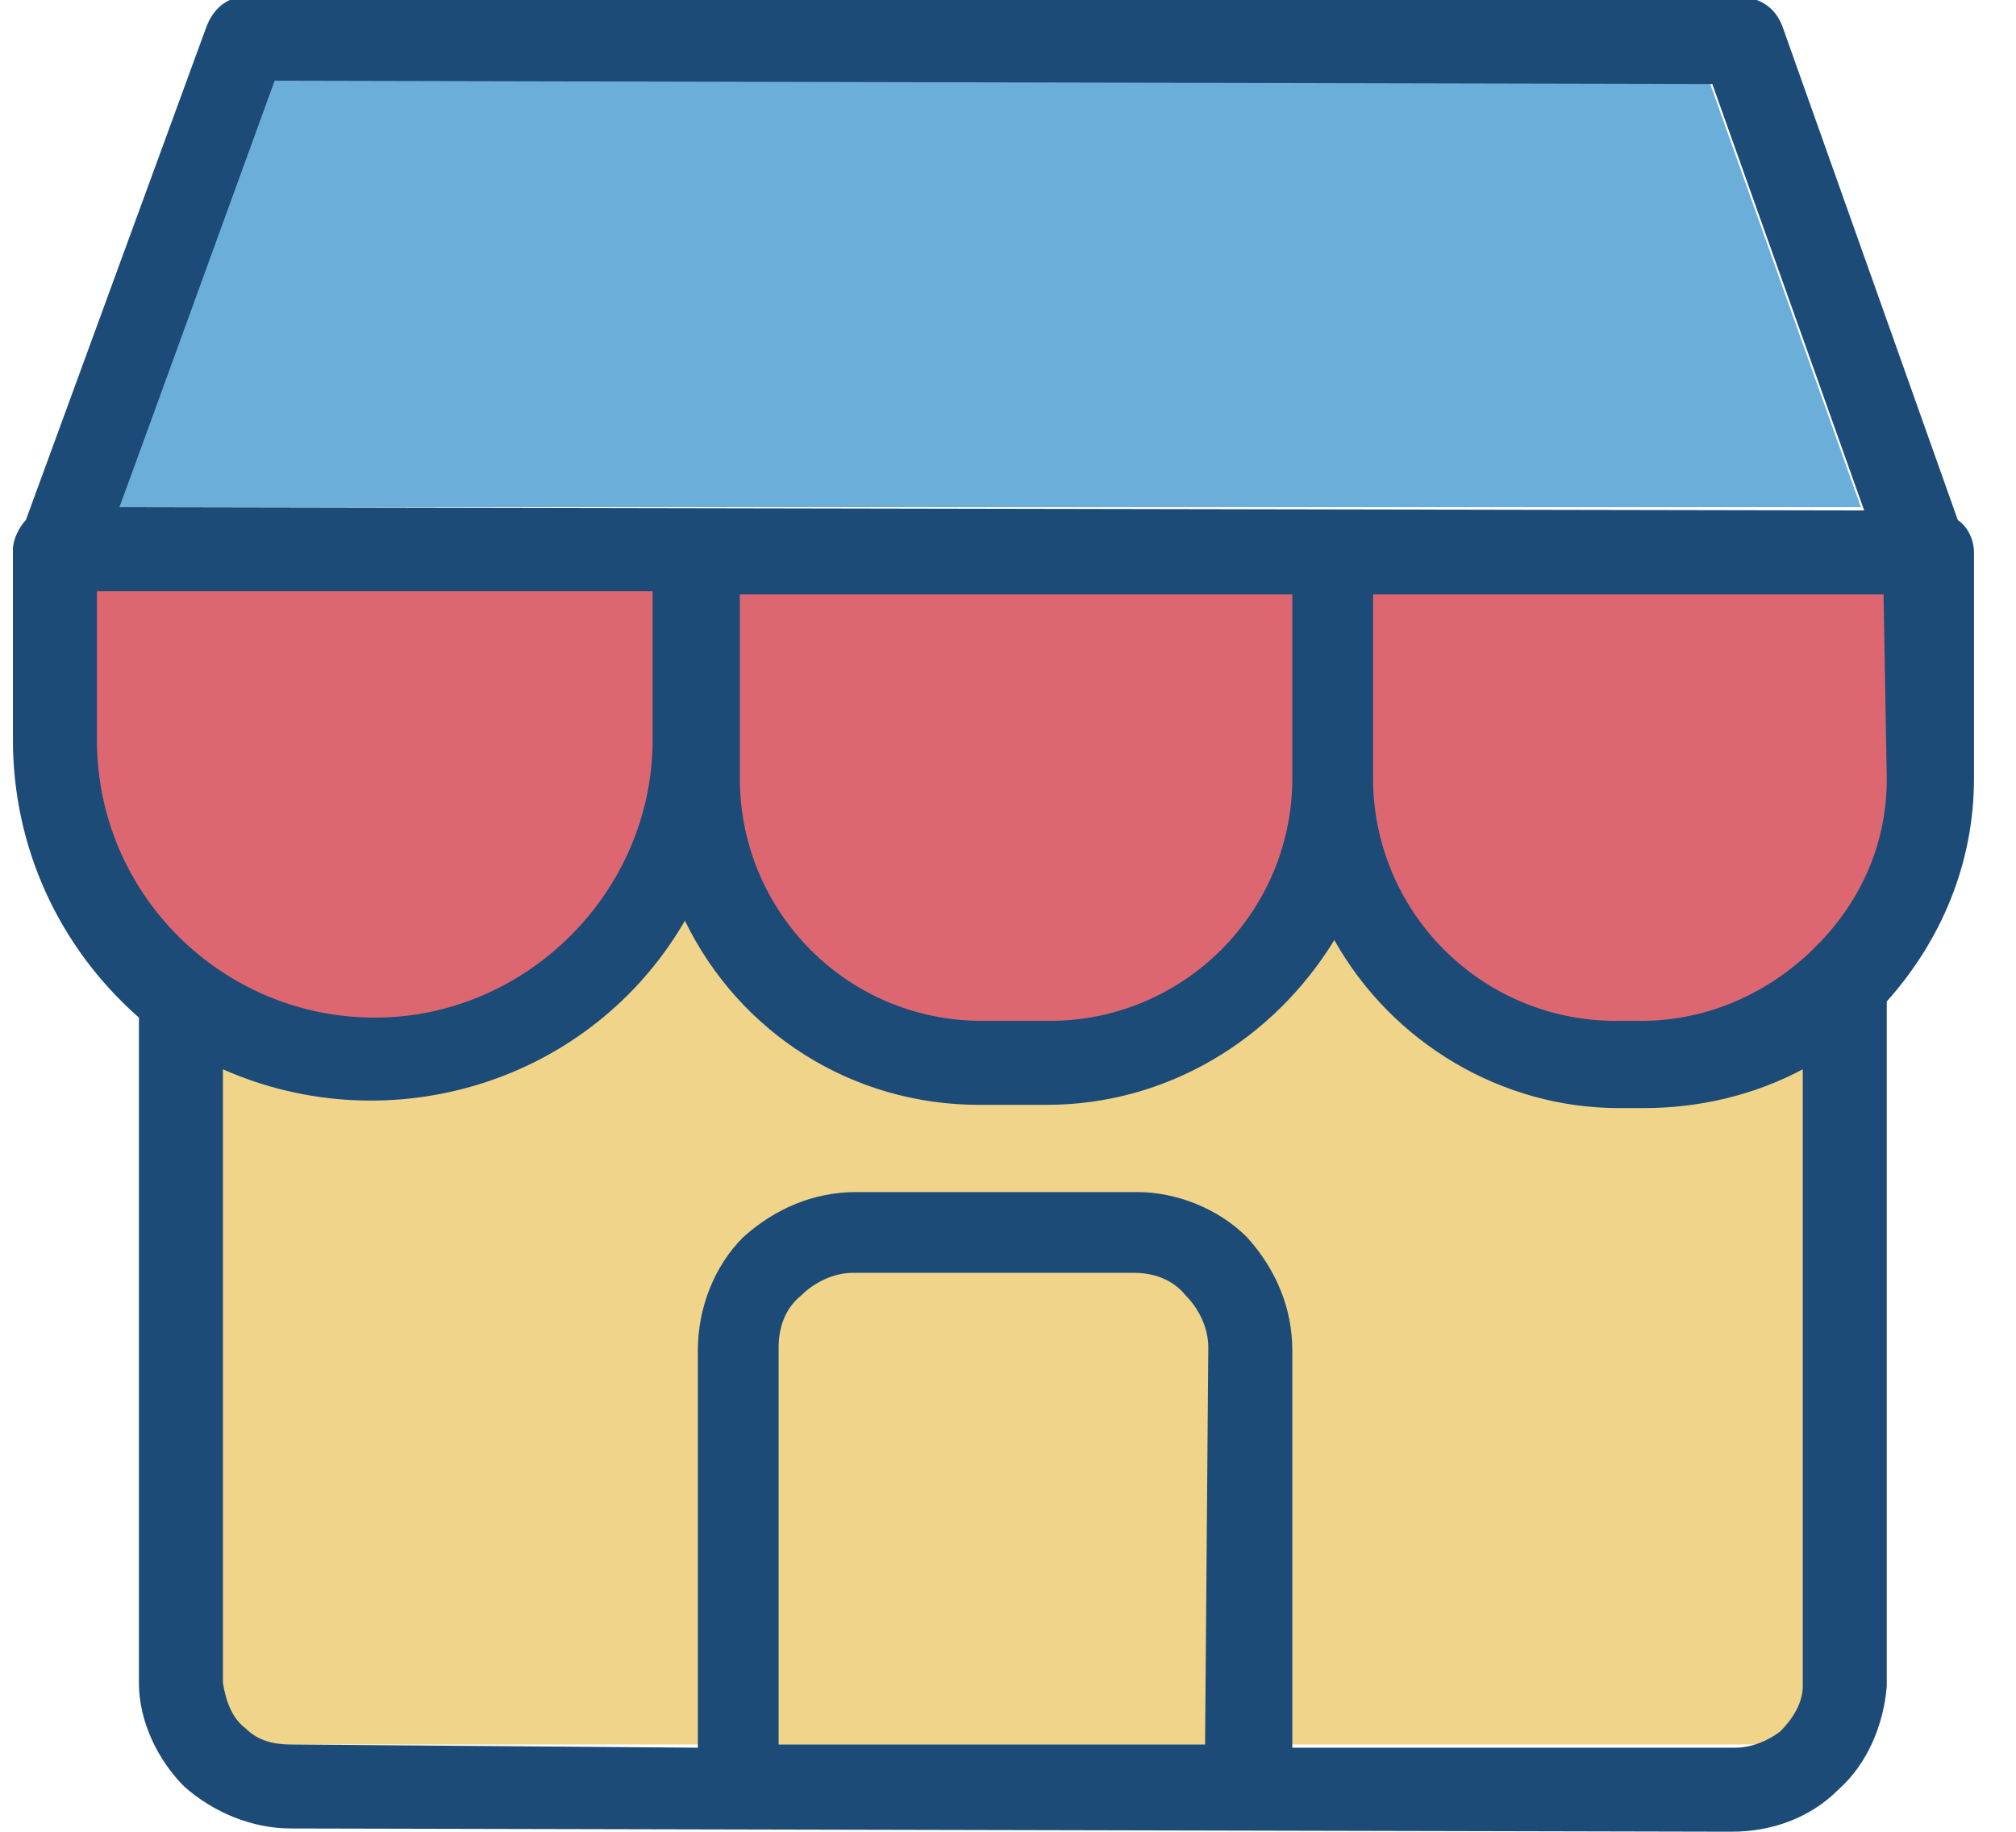 <?xml version="1.0" encoding="utf-8"?>
<!-- Generator: Adobe Illustrator 21.0.0, SVG Export Plug-In . SVG Version: 6.00 Build 0)  -->
<svg version="1.1" id="图层_1" xmlns="http://www.w3.org/2000/svg" xmlns:xlink="http://www.w3.org/1999/xlink" x="0px" y="0px"
	 viewBox="0 0 62.4 56.7" style="enable-background:new 0 0 62.4 56.7;" xml:space="preserve">
<style type="text/css">
	.st0{fill:#F0D489;}
	.st1{fill:#6AAED9;}
	.st2{fill:#DD6771;}
	.st3{fill:#1C4B78;}
	.st4{fill:none;}
</style>
<rect x="5.1" y="27.4" class="st0" width="51.7" height="26.6"/>
<polygon class="st1" points="8.4,2.5 3.7,15.7 57.6,15.7 52.9,2.5 "/>
<path class="st2" d="M20.3,23.9c0,4.6-4.6,8.3-10.3,8.3S2.3,24.6,2.3,20s-2.5-4.4,17.3-3.1C25.2,17.3,20.3,19.3,20.3,23.9z"/>
<path class="st2" d="M40.8,24.5c0,4.6-4.6,8.3-10.3,8.3s-9.1-6.4-9.1-10.9s-1.2-5.7,18.6-4.4C45.8,17.9,40.8,20,40.8,24.5z"/>
<path class="st2" d="M59.8,24.5c0,4.6-4.6,8.3-10.3,8.3s-7.6-6.1-7.6-10.7s-6.2-6.4,13.6-5.1C61.2,17.4,59.8,20,59.8,24.5z"/>
<path class="st3" d="M60.6,16.1L55.2,0.9C55,0.3,54.6,0,54-0.1L7.6-0.1c-0.6,0-1,0.4-1.2,0.9L0.8,16.1c-0.2,0.2-0.4,0.6-0.4,0.9
	l0,5.9c0,3.3,1.4,6.4,3.9,8.6l0,20.6c0,1.2,0.6,2.4,1.4,3.2c0.9,0.8,2.1,1.3,3.3,1.3l44.6,0.1c1.2,0,2.4-0.4,3.3-1.3
	c0.9-0.8,1.4-2,1.5-3.2l0-21.2c1.7-1.9,2.7-4.3,2.7-6.9l0-7C61.1,16.7,60.9,16.3,60.6,16.1L60.6,16.1z M8.5,2.5l44.5,0.1l4.7,13.2
	l-54-0.1L8.5,2.5z M40,18.4l0,5.7c0,2-0.8,3.9-2.2,5.3c-1.4,1.4-3.3,2.2-5.3,2.2l-2.1,0c-4.2,0-7.5-3.4-7.5-7.5l0-5.7L40,18.4z
	 M3,22.9l0-4.6l17.2,0l0,4.6c0,4.7-3.9,8.6-8.6,8.6S3,27.7,3,22.9L3,22.9z M37.3,54l-13.2,0l0-12.3c0-0.6,0.2-1.2,0.7-1.6
	c0.4-0.4,1-0.7,1.6-0.7l8.7,0c0.6,0,1.2,0.2,1.6,0.7c0.4,0.4,0.7,1,0.7,1.6L37.3,54z M55.8,52.2c0,0.5-0.3,1-0.7,1.4
	c-0.4,0.3-0.9,0.5-1.4,0.5l-13.7,0l0-12.3c0-1.3-0.5-2.5-1.4-3.5c-0.9-0.9-2.2-1.4-3.4-1.4l-8.7,0c-1.3,0-2.5,0.5-3.5,1.4
	c-0.9,0.9-1.4,2.2-1.4,3.5l0,12.3L9,54c-0.5,0-1-0.1-1.4-0.5c-0.4-0.3-0.6-0.8-0.7-1.4l0-19c5.2,2.3,11.4,0.4,14.3-4.6
	c1.7,3.5,5.2,5.7,9.1,5.7l2.1,0c3.7,0,7-2,8.9-5.1c1.8,3.2,5.2,5.2,8.8,5.2l0.8,0c1.7,0,3.4-0.4,4.9-1.2L55.8,52.2z M58.4,24.1
	c0,1.9-0.7,3.6-2,5l-0.4,0.4c-1.4,1.3-3.2,2.1-5.2,2.1l-0.8,0c-2,0-3.9-0.8-5.3-2.2c-1.4-1.4-2.2-3.3-2.2-5.3l0-5.7l15.8,0
	L58.4,24.1z M58.4,24.1"/>
<rect x="-2.1" y="-1.3" transform="matrix(1 1.869790e-03 -1.869790e-03 1 3.114714e-02 -5.933638e-02)" class="st4" width="67.6" height="35.8"/>
</svg>
